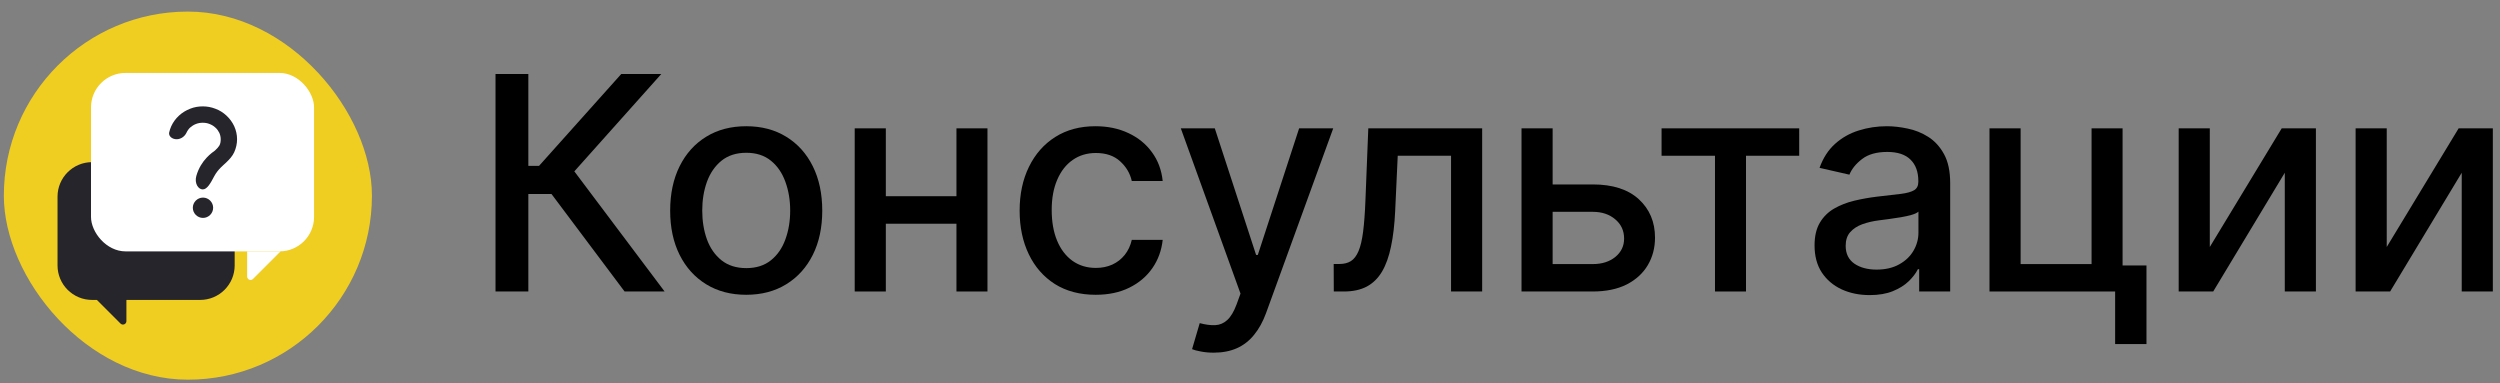 <?xml version="1.0" encoding="UTF-8"?> <svg xmlns="http://www.w3.org/2000/svg" width="163" height="25" viewBox="0 0 163 25" fill="none"><rect x="0" y="0" width="163" height="25" fill="#808080" stroke="none"/> <g clip-path="url(#clip0_854_3851)"> <circle cx="12.251" cy="12.755" r="12" fill="#EFCD21"></circle> <path fill-rule="evenodd" clip-rule="evenodd" d="M13.05 10.572C14.293 10.572 15.3 11.58 15.3 12.822V17.305C15.3 18.548 14.293 19.555 13.05 19.555H8.242V20.937C8.242 21.137 8 21.238 7.858 21.096L6.317 19.555H6.001C4.758 19.555 3.751 18.548 3.751 17.305V12.822C3.751 11.58 4.758 10.572 6.001 10.572H13.05Z" fill="#26252C"></path> <rect x="5.933" y="4.755" width="14.544" height="11.635" rx="2.25" fill="white"></rect> <path d="M16.497 18.187L18.295 16.39H16.113V18.028C16.113 18.229 16.356 18.329 16.497 18.187Z" fill="white"></path> <path d="M14.043 7.09C13.776 6.985 13.502 6.936 13.219 6.936C12.936 6.936 12.653 6.985 12.395 7.09C12.128 7.195 11.886 7.34 11.675 7.534C11.457 7.736 11.288 7.963 11.166 8.229C11.102 8.367 11.061 8.504 11.029 8.641C10.981 8.876 11.223 9.078 11.514 9.078C11.805 9.078 12.047 8.884 12.152 8.665C12.225 8.504 12.33 8.375 12.395 8.318C12.508 8.221 12.629 8.14 12.774 8.084C12.92 8.027 13.065 8.003 13.219 8.003C13.372 8.003 13.526 8.027 13.663 8.084C13.809 8.14 13.93 8.213 14.043 8.318C14.156 8.415 14.237 8.536 14.302 8.665C14.358 8.795 14.39 8.932 14.39 9.078C14.39 9.223 14.374 9.368 14.302 9.49C14.237 9.587 14.172 9.675 14.019 9.813C13.873 9.926 13.098 10.411 12.799 11.477C12.669 11.946 12.92 12.35 13.219 12.35C13.51 12.35 13.736 11.93 13.962 11.501C14.213 11.025 14.6 10.742 14.738 10.604C14.972 10.378 15.15 10.184 15.271 9.926C15.392 9.659 15.457 9.368 15.457 9.077C15.457 8.787 15.392 8.496 15.271 8.229C15.15 7.971 14.98 7.736 14.762 7.534C14.552 7.34 14.31 7.187 14.043 7.09L14.043 7.09Z" fill="#26252C"></path> <path d="M13.897 13.546C13.897 13.909 13.598 14.208 13.235 14.208C12.871 14.208 12.572 13.909 12.572 13.546C12.572 13.182 12.871 12.883 13.235 12.883C13.598 12.883 13.897 13.182 13.897 13.546V13.546Z" fill="#26252C"></path> </g> <path d="M40.722 19.005L35.957 12.648H34.448V19.005H32.308V4.823H34.448V10.813H35.147L40.507 4.823H43.118L37.446 11.173L43.332 19.005H40.722Z" fill="black"></path> <path d="M48.653 19.22C47.656 19.22 46.785 18.991 46.042 18.534C45.299 18.077 44.722 17.438 44.311 16.616C43.9 15.794 43.695 14.834 43.695 13.735C43.695 12.632 43.9 11.667 44.311 10.841C44.722 10.014 45.299 9.373 46.042 8.916C46.785 8.458 47.656 8.23 48.653 8.23C49.65 8.23 50.52 8.458 51.263 8.916C52.007 9.373 52.584 10.014 52.995 10.841C53.406 11.667 53.611 12.632 53.611 13.735C53.611 14.834 53.406 15.794 52.995 16.616C52.584 17.438 52.007 18.077 51.263 18.534C50.52 18.991 49.65 19.22 48.653 19.22ZM48.66 17.481C49.306 17.481 49.842 17.311 50.266 16.969C50.691 16.627 51.005 16.173 51.208 15.605C51.416 15.037 51.52 14.411 51.52 13.728C51.52 13.05 51.416 12.426 51.208 11.858C51.005 11.286 50.691 10.827 50.266 10.48C49.842 10.134 49.306 9.961 48.66 9.961C48.009 9.961 47.469 10.134 47.039 10.48C46.615 10.827 46.298 11.286 46.091 11.858C45.888 12.426 45.786 13.05 45.786 13.728C45.786 14.411 45.888 15.037 46.091 15.605C46.298 16.173 46.615 16.627 47.039 16.969C47.469 17.311 48.009 17.481 48.66 17.481Z" fill="black"></path> <path d="M62.936 12.793V14.587H57.174V12.793H62.936ZM57.756 8.368V19.005H55.727V8.368H57.756ZM64.383 8.368V19.005H62.361V8.368H64.383Z" fill="black"></path> <path d="M71.438 19.22C70.409 19.22 69.522 18.986 68.779 18.52C68.04 18.049 67.472 17.401 67.076 16.574C66.678 15.748 66.48 14.802 66.48 13.735C66.48 12.655 66.683 11.701 67.089 10.875C67.496 10.044 68.068 9.396 68.807 8.929C69.545 8.463 70.415 8.23 71.417 8.23C72.225 8.23 72.945 8.38 73.578 8.68C74.21 8.976 74.72 9.391 75.108 9.927C75.501 10.462 75.734 11.088 75.808 11.803H73.793C73.682 11.305 73.428 10.875 73.031 10.515C72.638 10.155 72.112 9.975 71.452 9.975C70.875 9.975 70.369 10.127 69.935 10.432C69.506 10.732 69.171 11.161 68.931 11.72C68.691 12.274 68.571 12.93 68.571 13.687C68.571 14.462 68.689 15.132 68.924 15.695C69.16 16.258 69.492 16.694 69.922 17.004C70.356 17.313 70.866 17.468 71.452 17.468C71.844 17.468 72.2 17.396 72.518 17.253C72.841 17.105 73.112 16.895 73.329 16.623C73.55 16.35 73.705 16.023 73.793 15.639H75.808C75.734 16.327 75.51 16.941 75.136 17.481C74.762 18.021 74.261 18.446 73.633 18.756C73.01 19.065 72.278 19.22 71.438 19.22Z" fill="black"></path> <path d="M79.135 22.994C78.826 22.994 78.545 22.968 78.291 22.917C78.037 22.871 77.847 22.82 77.723 22.765L78.222 21.068C78.6 21.17 78.937 21.214 79.233 21.2C79.528 21.186 79.789 21.075 80.015 20.868C80.246 20.66 80.449 20.32 80.624 19.85L80.881 19.143L76.989 8.368H79.205L81.898 16.623H82.009L84.703 8.368H86.926L82.543 20.424C82.339 20.978 82.081 21.447 81.767 21.83C81.453 22.218 81.079 22.509 80.645 22.703C80.211 22.896 79.708 22.994 79.135 22.994Z" fill="black"></path> <path d="M86.963 19.005L86.956 17.211H87.337C87.632 17.211 87.879 17.149 88.078 17.024C88.281 16.895 88.447 16.678 88.576 16.373C88.706 16.069 88.805 15.649 88.874 15.113C88.943 14.573 88.994 13.894 89.026 13.077L89.213 8.368H96.637V19.005H94.608V10.155H91.132L90.965 13.77C90.924 14.647 90.834 15.413 90.695 16.069C90.561 16.724 90.365 17.271 90.107 17.71C89.848 18.144 89.516 18.469 89.109 18.686C88.703 18.899 88.209 19.005 87.628 19.005H86.963Z" fill="black"></path> <path d="M100.761 12.025H103.849C105.151 12.025 106.153 12.348 106.855 12.994C107.556 13.64 107.907 14.474 107.907 15.494C107.907 16.159 107.75 16.757 107.436 17.288C107.122 17.818 106.663 18.238 106.058 18.548C105.454 18.852 104.717 19.005 103.849 19.005H99.203V8.368H101.232V17.218H103.849C104.445 17.218 104.934 17.064 105.317 16.754C105.701 16.44 105.892 16.041 105.892 15.556C105.892 15.044 105.701 14.626 105.317 14.303C104.934 13.975 104.445 13.811 103.849 13.811H100.761V12.025Z" fill="black"></path> <path d="M108.334 10.155V8.368H117.308V10.155H113.839V19.005H111.817V10.155H108.334Z" fill="black"></path> <path d="M121.903 19.24C121.229 19.24 120.62 19.116 120.075 18.866C119.53 18.612 119.099 18.245 118.78 17.765C118.466 17.285 118.309 16.697 118.309 15.999C118.309 15.399 118.425 14.905 118.656 14.518C118.886 14.13 119.198 13.823 119.59 13.597C119.983 13.37 120.421 13.2 120.906 13.084C121.391 12.969 121.885 12.881 122.388 12.821C123.025 12.747 123.542 12.687 123.939 12.641C124.336 12.59 124.625 12.509 124.805 12.399C124.985 12.288 125.075 12.108 125.075 11.858V11.81C125.075 11.205 124.904 10.737 124.562 10.404C124.225 10.072 123.722 9.906 123.053 9.906C122.356 9.906 121.806 10.06 121.405 10.37C121.008 10.674 120.733 11.014 120.581 11.388L118.635 10.944C118.866 10.298 119.203 9.776 119.646 9.379C120.094 8.978 120.608 8.687 121.19 8.507C121.772 8.322 122.383 8.23 123.025 8.23C123.45 8.23 123.9 8.281 124.375 8.382C124.856 8.479 125.303 8.659 125.719 8.922C126.139 9.186 126.483 9.562 126.751 10.051C127.018 10.536 127.152 11.166 127.152 11.942V19.005H125.13V17.551H125.047C124.913 17.818 124.712 18.081 124.445 18.34C124.177 18.599 123.833 18.813 123.413 18.984C122.993 19.155 122.49 19.24 121.903 19.24ZM122.353 17.578C122.926 17.578 123.415 17.465 123.821 17.239C124.232 17.013 124.544 16.717 124.756 16.353C124.973 15.983 125.082 15.589 125.082 15.168V13.797C125.008 13.871 124.865 13.941 124.652 14.005C124.445 14.065 124.207 14.118 123.939 14.164C123.671 14.206 123.411 14.245 123.157 14.282C122.903 14.315 122.69 14.342 122.52 14.365C122.118 14.416 121.751 14.501 121.419 14.621C121.091 14.742 120.828 14.915 120.629 15.141C120.435 15.362 120.338 15.658 120.338 16.027C120.338 16.54 120.528 16.927 120.906 17.191C121.285 17.449 121.767 17.578 122.353 17.578Z" fill="black"></path> <path d="M138.392 8.368V17.308H139.95V22.433H137.907V19.005H129.715V8.368H131.744V17.218H136.37V8.368H138.392Z" fill="black"></path> <path d="M144.079 16.103L148.767 8.368H150.997V19.005H148.968V11.263L144.301 19.005H142.05V8.368H144.079V16.103Z" fill="black"></path> <path d="M155.615 16.103L160.303 8.368H162.533V19.005H160.504V11.263L155.836 19.005H153.586V8.368H155.615V16.103Z" fill="black"></path> <defs> <clipPath id="clip0_854_3851"> <rect x="0.25" y="0.755" width="24" height="24" rx="12" fill="white"></rect> </clipPath> </defs> </svg> 